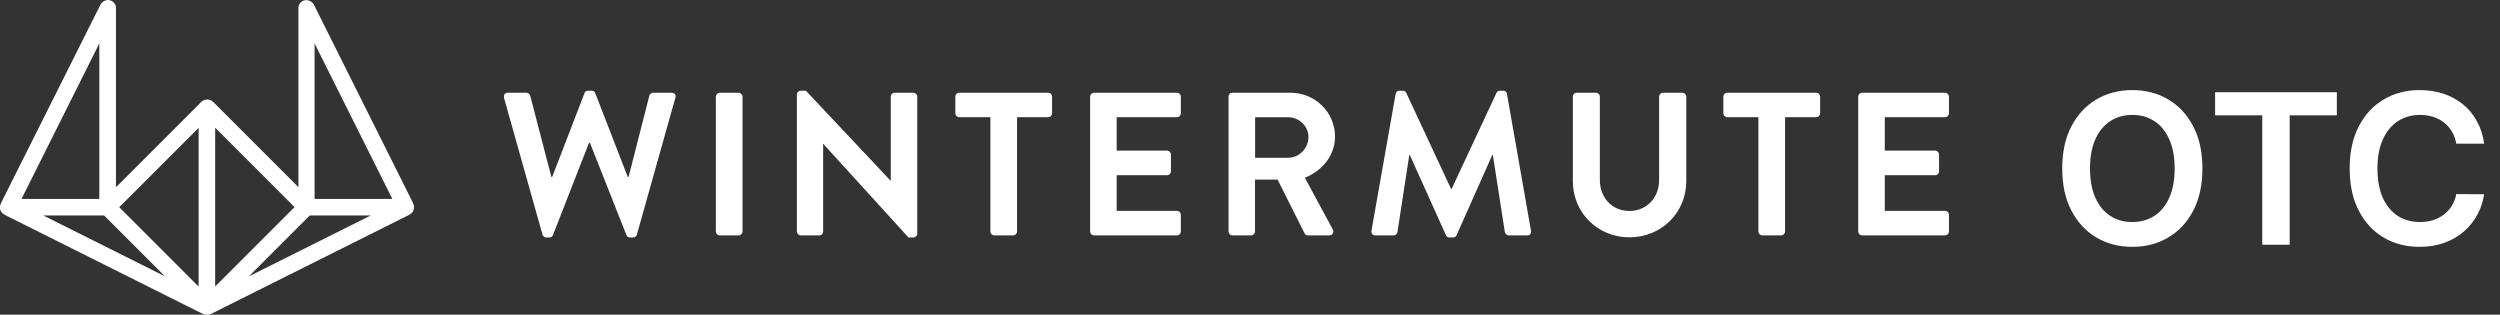 <svg width="143" height="18" viewBox="0 0 143 18" fill="none" xmlns="http://www.w3.org/2000/svg">
<rect x="0" y="0" width="143" height="18" fill="#333333" stroke="none"/>
<path d="M0.006 11.741C0.006 11.741 0.006 11.77 0 11.788C0 11.805 0 11.823 0 11.84V11.852C0 11.864 0 11.87 0 11.881C0 11.899 0 11.916 0 11.934C0 11.951 0.006 11.963 0.012 11.98C0.012 11.992 0.018 12.01 0.023 12.021C0.023 12.033 0.035 12.051 0.041 12.062C0.047 12.074 0.053 12.086 0.064 12.103C0.07 12.115 0.082 12.127 0.088 12.138C0.099 12.15 0.105 12.162 0.117 12.173C0.129 12.185 0.14 12.197 0.152 12.203C0.164 12.214 0.175 12.22 0.187 12.232C0.199 12.243 0.216 12.249 0.228 12.261C0.234 12.261 0.245 12.273 0.251 12.279L11.624 17.965H11.636C11.642 17.965 11.647 17.971 11.653 17.977C11.653 17.977 11.665 17.977 11.671 17.983C11.682 17.983 11.688 17.988 11.7 17.994C11.712 17.994 11.717 17.994 11.729 18C11.729 18 11.741 18 11.747 18C11.747 18 11.758 18 11.764 18C11.776 18 11.782 18 11.793 18C11.805 18 11.817 18 11.823 18H11.852C11.852 18 11.875 18 11.881 18C11.893 18 11.899 18 11.91 18C11.91 18 11.922 18 11.928 18C11.928 18 11.94 18 11.945 18C11.957 18 11.963 18 11.975 17.994C11.986 17.994 11.992 17.988 12.004 17.983C12.01 17.983 12.016 17.983 12.021 17.977C12.027 17.977 12.033 17.971 12.039 17.965H12.051L23.423 12.279C23.423 12.279 23.441 12.267 23.447 12.261C23.458 12.255 23.476 12.243 23.488 12.232C23.499 12.22 23.511 12.214 23.523 12.203C23.534 12.191 23.546 12.179 23.558 12.173C23.57 12.162 23.575 12.15 23.587 12.138C23.599 12.127 23.605 12.115 23.61 12.103C23.616 12.092 23.622 12.08 23.634 12.062C23.64 12.051 23.645 12.033 23.651 12.021C23.651 12.01 23.663 11.992 23.663 11.98C23.663 11.969 23.669 11.951 23.675 11.934C23.675 11.916 23.675 11.899 23.675 11.881C23.675 11.87 23.675 11.864 23.675 11.852V11.84C23.675 11.823 23.675 11.805 23.675 11.788C23.675 11.776 23.675 11.758 23.669 11.741C23.669 11.729 23.663 11.712 23.657 11.7C23.657 11.682 23.645 11.665 23.64 11.653V11.642L17.953 0.263C17.953 0.263 17.947 0.251 17.942 0.251C17.924 0.222 17.907 0.193 17.883 0.169C17.883 0.164 17.871 0.158 17.866 0.152C17.842 0.123 17.807 0.099 17.778 0.082C17.772 0.082 17.76 0.07 17.755 0.07C17.731 0.058 17.702 0.047 17.673 0.035C17.661 0.035 17.655 0.029 17.643 0.023C17.608 0.012 17.567 0.006 17.532 0.006H17.521C17.492 0.006 17.462 0.006 17.433 0.018C17.421 0.018 17.416 0.023 17.404 0.023C17.381 0.029 17.357 0.041 17.334 0.047C17.334 0.047 17.328 0.047 17.322 0.047C17.31 0.047 17.305 0.058 17.299 0.064C17.287 0.07 17.27 0.082 17.258 0.094C17.246 0.105 17.234 0.111 17.223 0.123C17.211 0.134 17.199 0.146 17.188 0.152C17.176 0.164 17.17 0.175 17.158 0.187C17.147 0.199 17.141 0.21 17.135 0.222C17.129 0.234 17.123 0.245 17.112 0.263C17.106 0.275 17.1 0.292 17.094 0.304C17.094 0.316 17.082 0.333 17.082 0.345C17.082 0.356 17.077 0.374 17.071 0.392C17.071 0.409 17.071 0.427 17.071 0.444C17.071 0.456 17.071 0.462 17.071 0.473V10.707L12.191 5.827C12.191 5.827 12.144 5.786 12.115 5.768C12.103 5.762 12.092 5.756 12.08 5.751C12.062 5.745 12.051 5.733 12.033 5.727C12.016 5.721 12.004 5.716 11.986 5.716C11.975 5.716 11.957 5.704 11.945 5.704C11.916 5.698 11.881 5.692 11.852 5.692C11.823 5.692 11.788 5.692 11.758 5.704C11.747 5.704 11.729 5.71 11.717 5.716C11.7 5.716 11.688 5.721 11.671 5.727C11.653 5.733 11.642 5.745 11.624 5.751C11.612 5.756 11.601 5.762 11.589 5.768C11.566 5.786 11.536 5.803 11.513 5.827L6.633 10.707V0.473C6.633 0.473 6.633 0.456 6.633 0.444C6.633 0.427 6.633 0.409 6.633 0.392C6.633 0.374 6.627 0.362 6.621 0.345C6.616 0.327 6.616 0.316 6.61 0.304C6.61 0.292 6.598 0.275 6.592 0.263C6.586 0.251 6.581 0.24 6.569 0.222C6.563 0.21 6.551 0.199 6.545 0.187C6.534 0.175 6.528 0.164 6.516 0.152C6.505 0.14 6.493 0.129 6.481 0.123C6.469 0.111 6.458 0.105 6.446 0.094C6.434 0.082 6.417 0.076 6.405 0.064C6.399 0.064 6.388 0.053 6.382 0.047C6.382 0.047 6.376 0.047 6.37 0.047C6.347 0.035 6.323 0.029 6.3 0.023C6.288 0.023 6.282 0.018 6.271 0.012C6.242 0.006 6.212 0 6.183 0H6.171C6.131 0 6.095 0.006 6.06 0.018C6.049 0.018 6.043 0.023 6.031 0.029C6.002 0.041 5.973 0.053 5.949 0.064C5.944 0.064 5.932 0.07 5.926 0.076C5.891 0.099 5.862 0.123 5.838 0.146C5.838 0.146 5.827 0.158 5.821 0.164C5.797 0.187 5.78 0.216 5.762 0.245C5.762 0.245 5.756 0.257 5.751 0.257L0.047 11.636C0.047 11.636 0.047 11.642 0.047 11.647C0.041 11.665 0.035 11.682 0.029 11.694C0.029 11.706 0.018 11.723 0.018 11.735L0.006 11.741ZM5.955 12.325L9.438 15.808L2.472 12.325H5.955ZM17.72 12.325H21.203L14.236 15.808L17.72 12.325ZM17.994 11.379V2.484L22.442 11.379H17.994ZM12.308 16.393V7.305L16.849 11.846L12.308 16.387V16.393ZM11.361 16.393L6.82 11.852L11.361 7.311V16.399V16.393ZM1.233 11.373L5.681 2.484V11.379H1.233V11.373Z" fill="white"/>
<path d="M33.847 5.189C33.964 5.189 34.022 5.248 34.045 5.318L35.909 10.122H35.956L37.143 5.469C37.166 5.387 37.26 5.306 37.354 5.306H38.423C38.587 5.306 38.68 5.423 38.633 5.586L36.43 13.418C36.407 13.511 36.313 13.581 36.22 13.582H36.032C35.927 13.582 35.858 13.523 35.834 13.453L33.747 8.175H33.689L31.626 13.453C31.591 13.523 31.544 13.582 31.427 13.582H31.241C31.147 13.582 31.053 13.511 31.03 13.418L28.826 5.586H28.838C28.791 5.423 28.886 5.306 29.049 5.306H30.118C30.212 5.306 30.305 5.388 30.328 5.469L31.538 10.122H31.585L33.438 5.318C33.461 5.248 33.52 5.189 33.637 5.189H33.847ZM50.942 10.337H50.953V5.528C50.953 5.411 51.047 5.306 51.175 5.306H52.244C52.361 5.306 52.467 5.411 52.467 5.528V13.371C52.467 13.488 52.361 13.582 52.244 13.582H51.964L47.096 8.234H47.084V13.243C47.084 13.359 46.991 13.464 46.863 13.464H45.804C45.687 13.464 45.583 13.359 45.582 13.243V5.399C45.583 5.282 45.687 5.189 45.804 5.189H46.097L50.942 10.337ZM80.236 5.189C80.329 5.189 80.4 5.236 80.435 5.306L83 10.805H83.035L85.601 5.306C85.636 5.236 85.695 5.189 85.8 5.189H85.987C86.115 5.189 86.185 5.271 86.197 5.365L87.571 13.196C87.605 13.359 87.511 13.464 87.36 13.464H86.302C86.197 13.464 86.104 13.37 86.08 13.289L85.391 8.871H85.356L83.316 13.453C83.292 13.523 83.222 13.581 83.118 13.582H82.906C82.802 13.582 82.743 13.523 82.708 13.453L80.645 8.871H80.61L79.932 13.289C79.92 13.37 79.827 13.464 79.722 13.464H78.67C78.518 13.464 78.424 13.359 78.448 13.196L79.832 5.365H79.838C79.85 5.271 79.921 5.189 80.049 5.189H80.236ZM91.288 5.305C91.417 5.305 91.511 5.411 91.511 5.528V10.296C91.511 11.284 92.189 12.067 93.2 12.067C94.21 12.067 94.901 11.284 94.901 10.308V5.528C94.901 5.411 94.994 5.305 95.122 5.305H96.233C96.35 5.305 96.455 5.411 96.455 5.528V10.373C96.455 12.143 95.046 13.575 93.205 13.575C91.365 13.575 89.968 12.143 89.968 10.373V5.528H89.962C89.962 5.411 90.067 5.305 90.184 5.305H91.288ZM42.25 5.305C42.367 5.305 42.473 5.411 42.473 5.528V13.242C42.473 13.359 42.367 13.463 42.25 13.463H41.169C41.052 13.463 40.947 13.359 40.947 13.242V5.528C40.947 5.411 41.052 5.305 41.169 5.305H42.25ZM59.957 5.305C60.086 5.305 60.179 5.411 60.179 5.528V6.48C60.179 6.597 60.086 6.702 59.957 6.702H58.175V13.242C58.175 13.359 58.069 13.463 57.952 13.463H56.871C56.755 13.463 56.65 13.359 56.65 13.242V6.702H54.867C54.738 6.701 54.645 6.597 54.645 6.48V5.528C54.645 5.411 54.738 5.305 54.867 5.305H59.957ZM67.323 5.305C67.451 5.305 67.544 5.411 67.544 5.528V6.48C67.544 6.597 67.451 6.701 67.323 6.702H63.874V8.613H66.755C66.872 8.613 66.978 8.719 66.978 8.835V9.799C66.978 9.928 66.872 10.022 66.755 10.022H63.874V12.061H67.323C67.451 12.061 67.544 12.167 67.544 12.284V13.242C67.544 13.358 67.451 13.463 67.323 13.463H62.576C62.448 13.463 62.355 13.358 62.355 13.242V5.528C62.355 5.411 62.448 5.305 62.576 5.305H67.323ZM73.822 5.305C75.218 5.305 76.364 6.422 76.364 7.813C76.363 8.882 75.65 9.758 74.639 10.168L76.235 13.124C76.316 13.276 76.235 13.463 76.036 13.463H74.815C74.71 13.463 74.651 13.406 74.627 13.359L73.079 10.273H71.787V13.242C71.787 13.358 71.682 13.463 71.566 13.463H70.496C70.368 13.463 70.274 13.359 70.274 13.242V5.528H70.268C70.268 5.411 70.362 5.305 70.49 5.305H73.822ZM103.888 5.305C104.017 5.305 104.111 5.411 104.111 5.528V6.48C104.111 6.597 104.017 6.702 103.888 6.702H102.106V13.242C102.106 13.358 102.001 13.463 101.884 13.463H100.803C100.686 13.463 100.58 13.359 100.58 13.242V6.702H98.798C98.669 6.702 98.576 6.597 98.576 6.48V5.528C98.576 5.411 98.669 5.305 98.798 5.305H103.888ZM111.258 5.305C111.386 5.305 111.48 5.411 111.48 5.528V6.48C111.48 6.597 111.386 6.701 111.258 6.702H107.81V8.613H110.691C110.808 8.613 110.913 8.719 110.913 8.835V9.799C110.913 9.928 110.808 10.022 110.691 10.022H107.81V12.061H111.258C111.386 12.061 111.48 12.167 111.48 12.284V13.242C111.48 13.358 111.386 13.463 111.258 13.463H106.512C106.384 13.463 106.29 13.358 106.29 13.242V5.528C106.29 5.411 106.384 5.305 106.512 5.305H111.258ZM71.793 9.028H73.693V9.022C74.312 9.022 74.844 8.484 74.844 7.835C74.844 7.216 74.306 6.708 73.693 6.708H71.793V9.028Z" fill="white"/>
<path d="M125.979 9.636C125.979 10.577 125.803 11.382 125.451 12.053C125.102 12.72 124.624 13.232 124.019 13.587C123.417 13.942 122.734 14.119 121.969 14.119C121.205 14.119 120.521 13.942 119.915 13.587C119.313 13.229 118.836 12.716 118.484 12.048C118.134 11.378 117.96 10.574 117.96 9.636C117.96 8.696 118.134 7.892 118.484 7.224C118.836 6.554 119.313 6.041 119.915 5.686C120.521 5.331 121.205 5.153 121.969 5.153C122.734 5.153 123.417 5.331 124.019 5.686C124.624 6.041 125.102 6.554 125.451 7.224C125.803 7.892 125.979 8.696 125.979 9.636ZM124.39 9.636C124.39 8.974 124.286 8.416 124.079 7.962C123.874 7.504 123.59 7.159 123.227 6.926C122.863 6.69 122.444 6.572 121.969 6.572C121.495 6.572 121.076 6.69 120.712 6.926C120.349 7.159 120.063 7.504 119.856 7.962C119.651 8.416 119.549 8.974 119.549 9.636C119.549 10.298 119.651 10.858 119.856 11.315C120.063 11.77 120.349 12.115 120.712 12.351C121.076 12.584 121.495 12.7 121.969 12.7C122.444 12.7 122.863 12.584 123.227 12.351C123.59 12.115 123.874 11.77 124.079 11.315C124.286 10.858 124.39 10.298 124.39 9.636ZM126.704 6.598V5.273H133.667V6.598H130.969V14H129.401V6.598H126.704ZM142.093 8.217H140.499C140.453 7.956 140.37 7.724 140.248 7.523C140.125 7.318 139.973 7.145 139.792 7.003C139.61 6.861 139.402 6.754 139.169 6.683C138.939 6.609 138.691 6.572 138.424 6.572C137.949 6.572 137.529 6.692 137.162 6.93C136.796 7.166 136.509 7.513 136.301 7.97C136.094 8.425 135.99 8.98 135.99 9.636C135.99 10.304 136.094 10.867 136.301 11.324C136.512 11.778 136.799 12.122 137.162 12.355C137.529 12.585 137.948 12.7 138.419 12.7C138.681 12.7 138.925 12.666 139.152 12.598C139.382 12.527 139.588 12.423 139.77 12.287C139.955 12.151 140.11 11.983 140.235 11.784C140.363 11.585 140.451 11.358 140.499 11.102L142.093 11.111C142.033 11.526 141.904 11.915 141.705 12.278C141.509 12.642 141.252 12.963 140.934 13.242C140.615 13.517 140.243 13.733 139.817 13.889C139.391 14.043 138.918 14.119 138.398 14.119C137.631 14.119 136.946 13.942 136.344 13.587C135.742 13.232 135.267 12.719 134.921 12.048C134.574 11.378 134.401 10.574 134.401 9.636C134.401 8.696 134.576 7.892 134.925 7.224C135.275 6.554 135.75 6.041 136.353 5.686C136.955 5.331 137.637 5.153 138.398 5.153C138.884 5.153 139.336 5.222 139.753 5.358C140.171 5.494 140.543 5.695 140.87 5.959C141.196 6.22 141.465 6.541 141.675 6.922C141.888 7.3 142.027 7.732 142.093 8.217Z" fill="white"/>
</svg>
